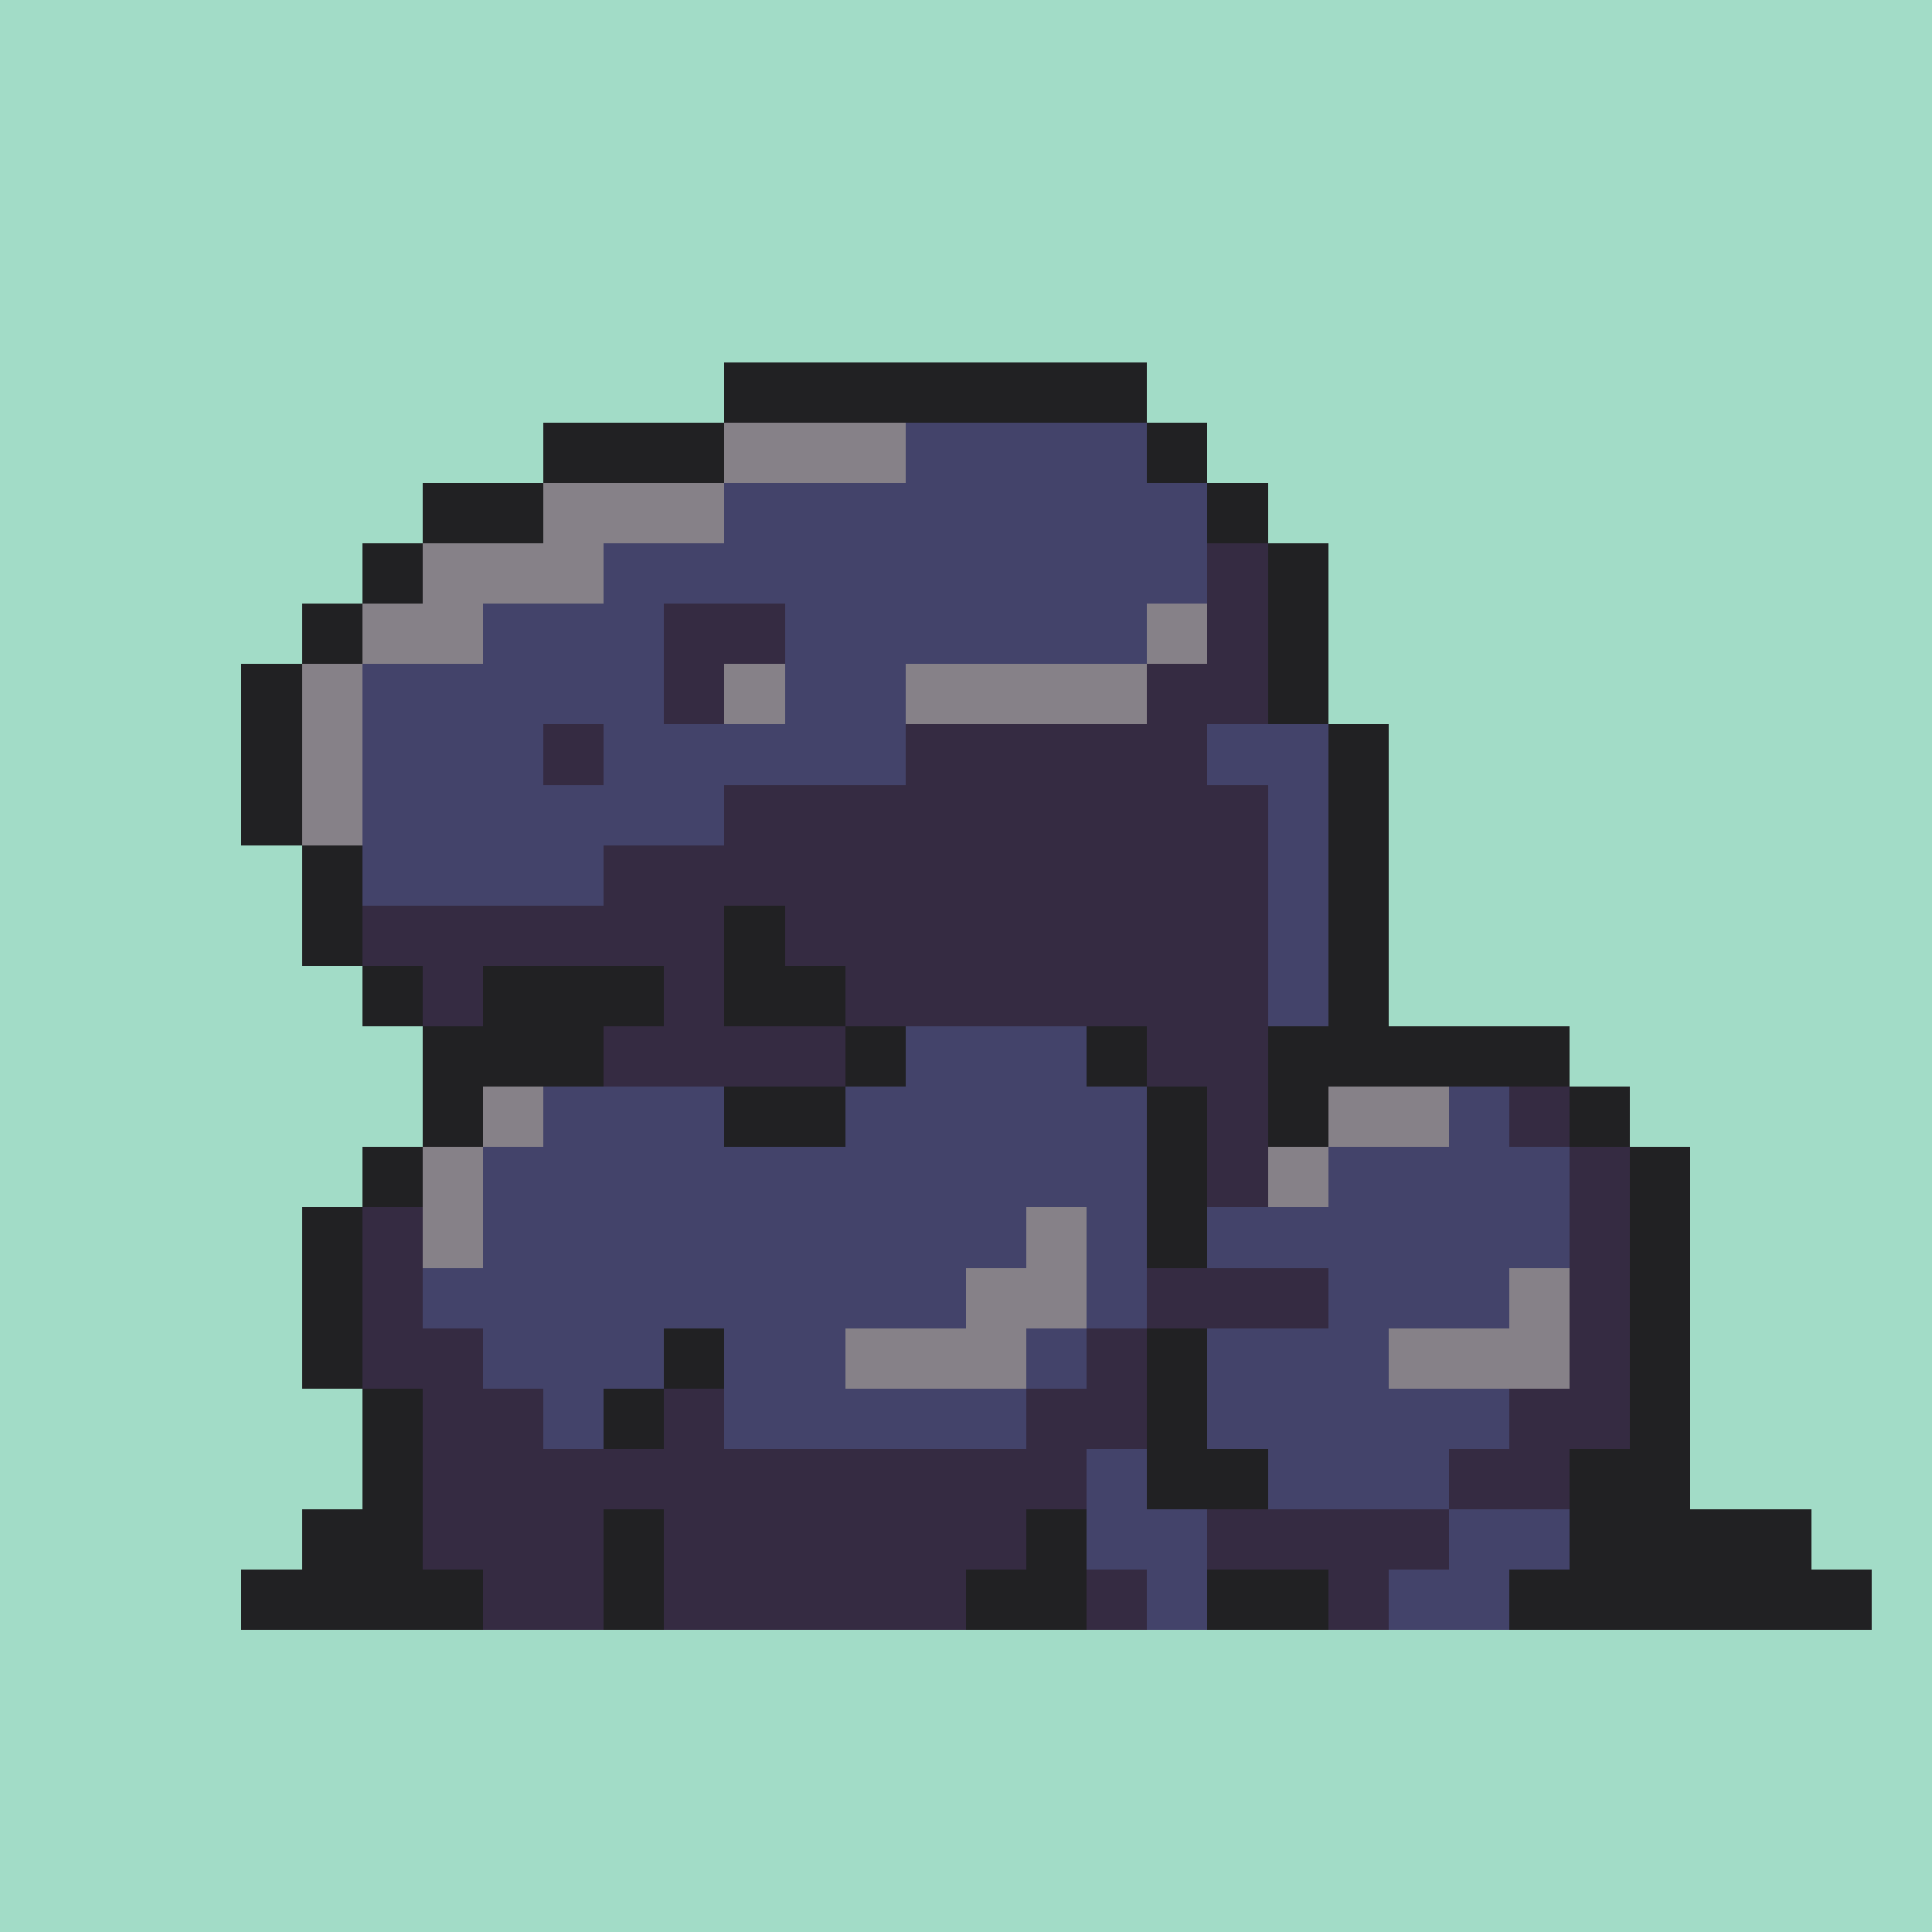 <svg version="1.0" xmlns="http://www.w3.org/2000/svg" width="512" height="512" viewBox="0 0 32 32" shape-rendering="crispEdges" preserveAspectRatio="xMidYMid meet"> <rect width="32" height="32" fill="#A2DCC7" /><rect width="7" height="1" x="12" y="6" fill="#212123"/><rect width="3" height="1" x="9" y="7" fill="#212123"/><rect width="3" height="1" x="12" y="7" fill="#868188"/><rect width="4" height="1" x="15" y="7" fill="#43436a"/><rect width="1" height="1" x="19" y="7" fill="#212123"/><rect width="2" height="1" x="7" y="8" fill="#212123"/><rect width="3" height="1" x="9" y="8" fill="#868188"/><rect width="8" height="1" x="12" y="8" fill="#43436a"/><rect width="1" height="1" x="20" y="8" fill="#212123"/><rect width="1" height="1" x="6" y="9" fill="#212123"/><rect width="3" height="1" x="7" y="9" fill="#868188"/><rect width="10" height="1" x="10" y="9" fill="#43436a"/><rect width="1" height="1" x="20" y="9" fill="#352b42"/><rect width="1" height="1" x="21" y="9" fill="#212123"/><rect width="1" height="1" x="5" y="10" fill="#212123"/><rect width="2" height="1" x="6" y="10" fill="#868188"/><rect width="3" height="1" x="8" y="10" fill="#43436a"/><rect width="2" height="1" x="11" y="10" fill="#352b42"/><rect width="6" height="1" x="13" y="10" fill="#43436a"/><rect width="1" height="1" x="19" y="10" fill="#868188"/><rect width="1" height="1" x="20" y="10" fill="#352b42"/><rect width="1" height="1" x="21" y="10" fill="#212123"/><rect width="1" height="1" x="4" y="11" fill="#212123"/><rect width="1" height="1" x="5" y="11" fill="#868188"/><rect width="5" height="1" x="6" y="11" fill="#43436a"/><rect width="1" height="1" x="11" y="11" fill="#352b42"/><rect width="1" height="1" x="12" y="11" fill="#868188"/><rect width="2" height="1" x="13" y="11" fill="#43436a"/><rect width="4" height="1" x="15" y="11" fill="#868188"/><rect width="2" height="1" x="19" y="11" fill="#352b42"/><rect width="1" height="1" x="21" y="11" fill="#212123"/><rect width="1" height="1" x="4" y="12" fill="#212123"/><rect width="1" height="1" x="5" y="12" fill="#868188"/><rect width="3" height="1" x="6" y="12" fill="#43436a"/><rect width="1" height="1" x="9" y="12" fill="#352b42"/><rect width="5" height="1" x="10" y="12" fill="#43436a"/><rect width="5" height="1" x="15" y="12" fill="#352b42"/><rect width="2" height="1" x="20" y="12" fill="#43436a"/><rect width="1" height="1" x="22" y="12" fill="#212123"/><rect width="1" height="1" x="4" y="13" fill="#212123"/><rect width="1" height="1" x="5" y="13" fill="#868188"/><rect width="6" height="1" x="6" y="13" fill="#43436a"/><rect width="9" height="1" x="12" y="13" fill="#352b42"/><rect width="1" height="1" x="21" y="13" fill="#43436a"/><rect width="1" height="1" x="22" y="13" fill="#212123"/><rect width="1" height="1" x="5" y="14" fill="#212123"/><rect width="4" height="1" x="6" y="14" fill="#43436a"/><rect width="11" height="1" x="10" y="14" fill="#352b42"/><rect width="1" height="1" x="21" y="14" fill="#43436a"/><rect width="1" height="1" x="22" y="14" fill="#212123"/><rect width="1" height="1" x="5" y="15" fill="#212123"/><rect width="6" height="1" x="6" y="15" fill="#352b42"/><rect width="1" height="1" x="12" y="15" fill="#212123"/><rect width="8" height="1" x="13" y="15" fill="#352b42"/><rect width="1" height="1" x="21" y="15" fill="#43436a"/><rect width="1" height="1" x="22" y="15" fill="#212123"/><rect width="1" height="1" x="6" y="16" fill="#212123"/><rect width="1" height="1" x="7" y="16" fill="#352b42"/><rect width="3" height="1" x="8" y="16" fill="#212123"/><rect width="1" height="1" x="11" y="16" fill="#352b42"/><rect width="2" height="1" x="12" y="16" fill="#212123"/><rect width="7" height="1" x="14" y="16" fill="#352b42"/><rect width="1" height="1" x="21" y="16" fill="#43436a"/><rect width="1" height="1" x="22" y="16" fill="#212123"/><rect width="3" height="1" x="7" y="17" fill="#212123"/><rect width="4" height="1" x="10" y="17" fill="#352b42"/><rect width="1" height="1" x="14" y="17" fill="#212123"/><rect width="3" height="1" x="15" y="17" fill="#43436a"/><rect width="1" height="1" x="18" y="17" fill="#212123"/><rect width="2" height="1" x="19" y="17" fill="#352b42"/><rect width="5" height="1" x="21" y="17" fill="#212123"/><rect width="1" height="1" x="7" y="18" fill="#212123"/><rect width="1" height="1" x="8" y="18" fill="#868188"/><rect width="3" height="1" x="9" y="18" fill="#43436a"/><rect width="2" height="1" x="12" y="18" fill="#212123"/><rect width="5" height="1" x="14" y="18" fill="#43436a"/><rect width="1" height="1" x="19" y="18" fill="#212123"/><rect width="1" height="1" x="20" y="18" fill="#352b42"/><rect width="1" height="1" x="21" y="18" fill="#212123"/><rect width="2" height="1" x="22" y="18" fill="#868188"/><rect width="1" height="1" x="24" y="18" fill="#43436a"/><rect width="1" height="1" x="25" y="18" fill="#352b42"/><rect width="1" height="1" x="26" y="18" fill="#212123"/><rect width="1" height="1" x="6" y="19" fill="#212123"/><rect width="1" height="1" x="7" y="19" fill="#868188"/><rect width="11" height="1" x="8" y="19" fill="#43436a"/><rect width="1" height="1" x="19" y="19" fill="#212123"/><rect width="1" height="1" x="20" y="19" fill="#352b42"/><rect width="1" height="1" x="21" y="19" fill="#868188"/><rect width="4" height="1" x="22" y="19" fill="#43436a"/><rect width="1" height="1" x="26" y="19" fill="#352b42"/><rect width="1" height="1" x="27" y="19" fill="#212123"/><rect width="1" height="1" x="5" y="20" fill="#212123"/><rect width="1" height="1" x="6" y="20" fill="#352b42"/><rect width="1" height="1" x="7" y="20" fill="#868188"/><rect width="9" height="1" x="8" y="20" fill="#43436a"/><rect width="1" height="1" x="17" y="20" fill="#868188"/><rect width="1" height="1" x="18" y="20" fill="#43436a"/><rect width="1" height="1" x="19" y="20" fill="#212123"/><rect width="6" height="1" x="20" y="20" fill="#43436a"/><rect width="1" height="1" x="26" y="20" fill="#352b42"/><rect width="1" height="1" x="27" y="20" fill="#212123"/><rect width="1" height="1" x="5" y="21" fill="#212123"/><rect width="1" height="1" x="6" y="21" fill="#352b42"/><rect width="9" height="1" x="7" y="21" fill="#43436a"/><rect width="2" height="1" x="16" y="21" fill="#868188"/><rect width="1" height="1" x="18" y="21" fill="#43436a"/><rect width="3" height="1" x="19" y="21" fill="#352b42"/><rect width="3" height="1" x="22" y="21" fill="#43436a"/><rect width="1" height="1" x="25" y="21" fill="#868188"/><rect width="1" height="1" x="26" y="21" fill="#352b42"/><rect width="1" height="1" x="27" y="21" fill="#212123"/><rect width="1" height="1" x="5" y="22" fill="#212123"/><rect width="2" height="1" x="6" y="22" fill="#352b42"/><rect width="3" height="1" x="8" y="22" fill="#43436a"/><rect width="1" height="1" x="11" y="22" fill="#212123"/><rect width="2" height="1" x="12" y="22" fill="#43436a"/><rect width="3" height="1" x="14" y="22" fill="#868188"/><rect width="1" height="1" x="17" y="22" fill="#43436a"/><rect width="1" height="1" x="18" y="22" fill="#352b42"/><rect width="1" height="1" x="19" y="22" fill="#212123"/><rect width="3" height="1" x="20" y="22" fill="#43436a"/><rect width="3" height="1" x="23" y="22" fill="#868188"/><rect width="1" height="1" x="26" y="22" fill="#352b42"/><rect width="1" height="1" x="27" y="22" fill="#212123"/><rect width="1" height="1" x="6" y="23" fill="#212123"/><rect width="2" height="1" x="7" y="23" fill="#352b42"/><rect width="1" height="1" x="9" y="23" fill="#43436a"/><rect width="1" height="1" x="10" y="23" fill="#212123"/><rect width="1" height="1" x="11" y="23" fill="#352b42"/><rect width="5" height="1" x="12" y="23" fill="#43436a"/><rect width="2" height="1" x="17" y="23" fill="#352b42"/><rect width="1" height="1" x="19" y="23" fill="#212123"/><rect width="5" height="1" x="20" y="23" fill="#43436a"/><rect width="2" height="1" x="25" y="23" fill="#352b42"/><rect width="1" height="1" x="27" y="23" fill="#212123"/><rect width="1" height="1" x="6" y="24" fill="#212123"/><rect width="11" height="1" x="7" y="24" fill="#352b42"/><rect width="1" height="1" x="18" y="24" fill="#43436a"/><rect width="2" height="1" x="19" y="24" fill="#212123"/><rect width="3" height="1" x="21" y="24" fill="#43436a"/><rect width="2" height="1" x="24" y="24" fill="#352b42"/><rect width="2" height="1" x="26" y="24" fill="#212123"/><rect width="2" height="1" x="5" y="25" fill="#212123"/><rect width="3" height="1" x="7" y="25" fill="#352b42"/><rect width="1" height="1" x="10" y="25" fill="#212123"/><rect width="6" height="1" x="11" y="25" fill="#352b42"/><rect width="1" height="1" x="17" y="25" fill="#212123"/><rect width="2" height="1" x="18" y="25" fill="#43436a"/><rect width="4" height="1" x="20" y="25" fill="#352b42"/><rect width="2" height="1" x="24" y="25" fill="#43436a"/><rect width="4" height="1" x="26" y="25" fill="#212123"/><rect width="4" height="1" x="4" y="26" fill="#212123"/><rect width="2" height="1" x="8" y="26" fill="#352b42"/><rect width="1" height="1" x="10" y="26" fill="#212123"/><rect width="5" height="1" x="11" y="26" fill="#352b42"/><rect width="2" height="1" x="16" y="26" fill="#212123"/><rect width="1" height="1" x="18" y="26" fill="#352b42"/><rect width="1" height="1" x="19" y="26" fill="#43436a"/><rect width="2" height="1" x="20" y="26" fill="#212123"/><rect width="1" height="1" x="22" y="26" fill="#352b42"/><rect width="2" height="1" x="23" y="26" fill="#43436a"/><rect width="6" height="1" x="25" y="26" fill="#212123"/></svg>